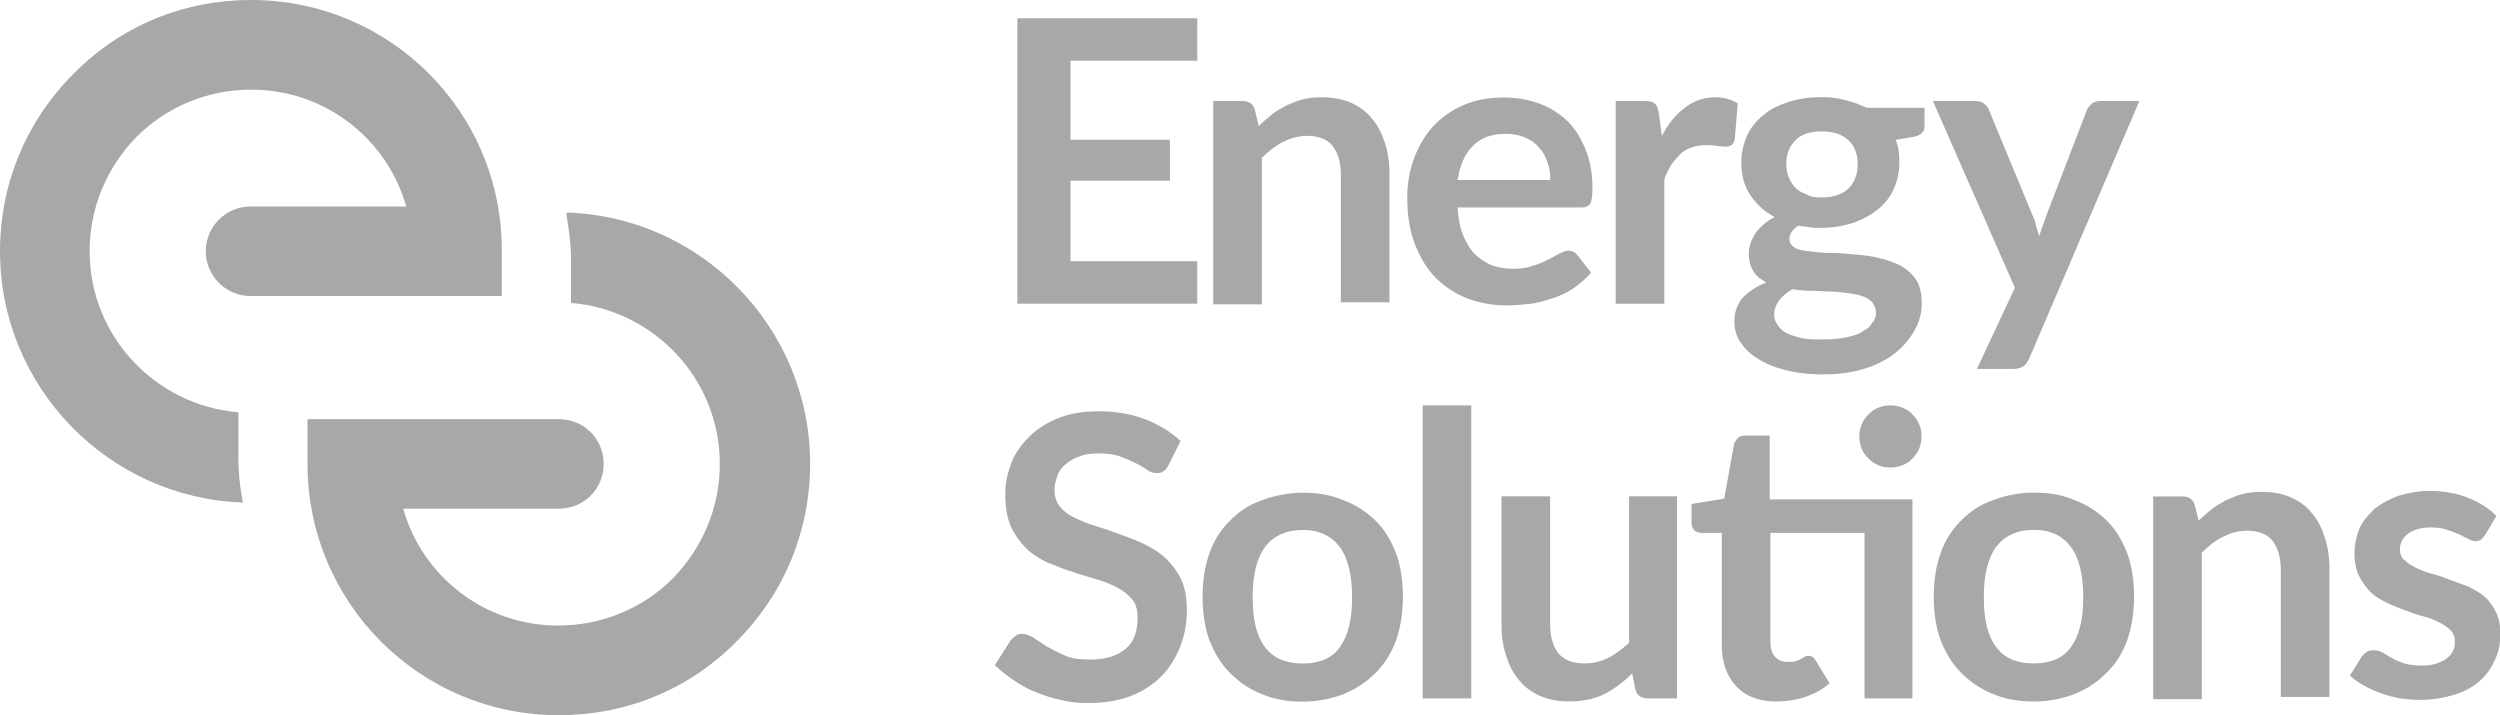 <?xml version="1.0" encoding="UTF-8"?>
<svg id="b" data-name="Layer 2" xmlns="http://www.w3.org/2000/svg" viewBox="0 0 206.66 59.12">
  <defs>
    <style>
      .d {
        fill: #a8a8a7;
      }
    </style>
  </defs>
  <g id="c" data-name="Layer 1">
    <g>
      <path class="d" d="M88.49,5.02v6.53h8.22v3.39h-8.22v6.65h10.48v3.51h-14.87V1.51h14.87v3.51h-10.48Zm15.56,5.4c.31-.31,.69-.63,1.07-.94,.38-.31,.75-.5,1.19-.75,.44-.19,.88-.38,1.32-.5,.5-.13,1-.19,1.57-.19,.94,0,1.69,.13,2.45,.44,.69,.31,1.32,.75,1.76,1.32,.5,.56,.82,1.26,1.07,2.01s.38,1.63,.38,2.57v10.61h-4.02V14.43c0-1-.25-1.82-.69-2.38-.44-.56-1.19-.82-2.13-.82-.69,0-1.32,.19-1.95,.5s-1.19,.75-1.76,1.32v12.11h-4.02V8.35h2.45c.5,0,.88,.25,1,.75l.31,1.32Zm16.44,6.78c.06,.88,.19,1.57,.44,2.2,.25,.63,.56,1.13,.94,1.57,.38,.38,.88,.69,1.38,.94,.56,.19,1.13,.31,1.76,.31s1.19-.06,1.69-.25c.5-.13,.88-.31,1.26-.5s.69-.38,.94-.5,.5-.25,.75-.25c.31,0,.56,.13,.75,.38l1.13,1.44c-.44,.5-.94,.94-1.51,1.32s-1.13,.63-1.76,.82-1.19,.38-1.82,.44c-.63,.06-1.26,.13-1.82,.13-1.19,0-2.26-.19-3.26-.56-1-.38-1.88-.94-2.64-1.69s-1.32-1.69-1.76-2.82-.63-2.38-.63-3.89c0-1.13,.19-2.2,.56-3.2,.38-1,.88-1.88,1.57-2.64,.69-.75,1.51-1.32,2.51-1.76s2.13-.63,3.39-.63c1.07,0,2.01,.19,2.89,.5,.88,.31,1.63,.82,2.32,1.44,.63,.63,1.13,1.44,1.51,2.38,.38,.94,.56,2.01,.56,3.2,0,.63-.06,1-.19,1.26-.13,.19-.38,.31-.75,.31h-10.23v.06Zm7.66-2.38c0-.5-.06-1-.25-1.44-.13-.44-.38-.88-.69-1.19-.31-.38-.69-.63-1.13-.82s-1-.31-1.57-.31c-1.19,0-2.07,.31-2.76,1-.69,.69-1.07,1.63-1.26,2.82h7.66v-.06Zm9.23-3.58c.5-1,1.13-1.76,1.88-2.32,.69-.56,1.57-.88,2.51-.88,.75,0,1.38,.19,1.88,.5l-.25,3.01c-.06,.19-.13,.31-.25,.44-.13,.06-.25,.13-.44,.13s-.38,0-.75-.06c-.31-.06-.63-.06-.94-.06-.44,0-.82,.06-1.19,.19-.38,.13-.69,.31-.94,.56s-.5,.56-.75,.88c-.19,.38-.44,.75-.56,1.19v10.29h-4.02V8.35h2.38c.44,0,.69,.06,.88,.25,.19,.13,.25,.44,.31,.82l.25,1.82Zm21.71-2.32v1.51c0,.5-.31,.75-.88,.88l-1.51,.25c.25,.56,.31,1.19,.31,1.88,0,.82-.19,1.57-.5,2.26s-.82,1.26-1.38,1.69-1.26,.82-2.07,1.07c-.82,.25-1.63,.38-2.57,.38-.31,0-.63,0-.94-.06s-.63-.06-.88-.13c-.5,.31-.75,.69-.75,1.07,0,.31,.13,.56,.44,.75s.69,.25,1.26,.31c.5,.06,1.07,.13,1.76,.13,.63,0,1.32,.06,2.01,.13,.69,.06,1.38,.13,2.01,.31,.63,.13,1.26,.38,1.76,.63,.5,.31,.94,.69,1.26,1.19,.31,.5,.44,1.13,.44,1.95,0,.75-.19,1.44-.56,2.13-.38,.69-.88,1.32-1.57,1.88s-1.51,1-2.51,1.32-2.13,.5-3.45,.5-2.38-.13-3.26-.38c-.94-.25-1.69-.56-2.32-1-.63-.38-1.07-.88-1.38-1.38s-.44-1.07-.44-1.63c0-.75,.25-1.44,.69-1.95,.5-.5,1.13-.94,1.95-1.26-.44-.25-.82-.5-1.07-.94-.25-.38-.38-.88-.38-1.51,0-.25,.06-.5,.13-.75,.06-.25,.25-.5,.38-.82,.19-.25,.38-.5,.69-.75,.25-.25,.56-.44,.94-.63-.82-.44-1.51-1.07-2.01-1.82-.5-.75-.75-1.63-.75-2.7,0-.82,.19-1.57,.5-2.26s.82-1.26,1.38-1.69c.56-.5,1.32-.82,2.07-1.07,.82-.25,1.69-.38,2.64-.38,.69,0,1.38,.06,2.01,.25,.63,.13,1.19,.38,1.76,.63,0,0,4.83,0,4.83,0Zm-4.02,16.88c0-.31-.13-.56-.31-.82-.19-.19-.44-.38-.82-.5-.31-.13-.75-.19-1.19-.25-.44-.06-.94-.13-1.44-.13s-1-.06-1.57-.06-1.07-.06-1.57-.13c-.44,.25-.82,.56-1.07,.88s-.44,.75-.44,1.19c0,.31,.06,.56,.25,.82,.13,.25,.38,.5,.69,.69s.75,.31,1.26,.44,1.13,.13,1.88,.13,1.38-.06,1.95-.19c.56-.13,1-.25,1.32-.5,.38-.19,.63-.44,.75-.69,.25-.25,.31-.5,.31-.88Zm-4.52-9.48c.5,0,.94-.06,1.32-.19,.38-.13,.69-.31,.94-.56s.44-.5,.56-.88c.13-.31,.19-.69,.19-1.13,0-.82-.25-1.51-.75-1.95-.5-.5-1.26-.75-2.2-.75-1,0-1.76,.25-2.2,.75-.5,.5-.75,1.13-.75,1.95,0,.38,.06,.75,.19,1.07s.31,.63,.56,.88,.56,.44,.94,.56c.25,.19,.69,.25,1.19,.25Zm26.3-7.97l-9.1,21.27c-.13,.25-.25,.5-.44,.63-.19,.13-.5,.25-.88,.25h-3.01l3.14-6.71-6.78-15.44h3.51c.31,0,.56,.06,.75,.25,.19,.13,.31,.31,.38,.5l3.58,8.66c.13,.31,.25,.56,.31,.88s.19,.56,.25,.88c.13-.31,.19-.63,.31-.88,.13-.31,.19-.56,.31-.88l3.33-8.66c.06-.19,.25-.38,.44-.56,.19-.13,.44-.19,.69-.19,0,0,3.2,0,3.2,0Zm-80.27,30.12c-.13,.25-.25,.38-.44,.5-.13,.13-.31,.13-.56,.13s-.5-.06-.75-.25c-.25-.19-.56-.38-.94-.56-.38-.19-.82-.38-1.32-.56-.5-.19-1.07-.25-1.76-.25-.63,0-1.13,.06-1.57,.25-.44,.13-.82,.38-1.13,.63s-.56,.56-.69,.94c-.13,.38-.25,.75-.25,1.19,0,.56,.13,1,.44,1.38s.69,.69,1.26,.94c.5,.25,1.07,.5,1.76,.69,.63,.19,1.32,.44,2.01,.69,.69,.25,1.38,.5,2.01,.82s1.26,.69,1.76,1.19,.94,1.07,1.26,1.76c.31,.69,.44,1.51,.44,2.51,0,1.07-.19,2.07-.56,3.01-.38,.94-.88,1.76-1.57,2.45s-1.57,1.26-2.57,1.63-2.2,.56-3.45,.56c-.75,0-1.51-.06-2.2-.25-.75-.13-1.44-.38-2.07-.63-.69-.25-1.32-.63-1.88-1s-1.13-.82-1.57-1.26l1.32-2.07c.13-.13,.25-.25,.44-.38s.38-.13,.56-.13c.25,0,.56,.13,.88,.31,.31,.25,.69,.44,1.13,.75,.44,.25,.94,.5,1.51,.75,.56,.25,1.26,.31,2.07,.31,1.26,0,2.2-.31,2.89-.88s1-1.44,1-2.57c0-.63-.13-1.13-.44-1.51s-.69-.69-1.26-1c-.5-.25-1.07-.5-1.76-.69-.63-.19-1.32-.38-2.01-.63-.69-.19-1.32-.5-2.01-.75-.63-.31-1.26-.69-1.76-1.19s-.94-1.13-1.26-1.82c-.31-.75-.44-1.63-.44-2.7,0-.88,.19-1.69,.5-2.51s.82-1.51,1.51-2.2c.63-.63,1.44-1.13,2.38-1.51,.94-.38,2.07-.56,3.26-.56,1.38,0,2.7,.19,3.83,.63,1.19,.44,2.2,1.07,3.01,1.82l-1,2.01Zm11.11,2.26c1.26,0,2.38,.19,3.39,.63,1,.38,1.88,.94,2.64,1.69s1.26,1.63,1.69,2.7c.38,1.07,.56,2.26,.56,3.58s-.19,2.51-.56,3.58c-.38,1.07-.94,1.95-1.69,2.7-.75,.75-1.57,1.32-2.64,1.76-1,.38-2.13,.63-3.39,.63s-2.38-.19-3.39-.63c-1-.38-1.88-1-2.64-1.76-.75-.75-1.26-1.63-1.69-2.7-.38-1.07-.56-2.26-.56-3.58s.19-2.51,.56-3.58c.38-1.07,.94-1.95,1.69-2.7,.75-.75,1.57-1.32,2.64-1.69,1-.38,2.2-.63,3.39-.63Zm0,14.12c1.38,0,2.45-.44,3.08-1.38,.69-.94,1-2.32,1-4.08s-.31-3.2-1-4.14-1.69-1.44-3.08-1.44-2.45,.5-3.14,1.44-1,2.32-1,4.14,.31,3.14,1,4.08c.69,.94,1.76,1.38,3.14,1.38Zm13.93-21.34v24.22h-4.02v-24.22h4.02Zm17.01,7.53v16.69h-2.45c-.5,0-.88-.25-1-.75l-.25-1.32c-.69,.69-1.44,1.26-2.26,1.69s-1.82,.63-2.89,.63c-.94,0-1.69-.13-2.45-.44-.69-.31-1.32-.75-1.76-1.32-.5-.56-.82-1.26-1.07-2.01s-.38-1.63-.38-2.57v-10.61h4.02v10.61c0,1,.25,1.82,.69,2.38,.5,.56,1.19,.82,2.13,.82,.69,0,1.32-.13,1.95-.44s1.19-.75,1.76-1.26v-12.11h3.95Zm19.52,16.69h-4.02v-13.68h-7.78v9.04c0,.5,.13,.94,.38,1.19,.25,.31,.63,.44,1.07,.44,.25,0,.44,0,.63-.06s.31-.13,.44-.19c.13-.06,.25-.13,.31-.19,.13-.06,.19-.06,.31-.06s.19,0,.31,.06c.06,.06,.19,.13,.25,.25l1.19,1.95c-.56,.5-1.26,.88-2.01,1.13s-1.57,.38-2.38,.38c-1.44,0-2.57-.44-3.33-1.26s-1.19-1.95-1.19-3.39v-9.29h-1.69c-.19,0-.38-.06-.56-.19-.13-.13-.25-.38-.25-.63v-1.57l2.7-.44,.82-4.52c.06-.19,.19-.38,.31-.5s.38-.19,.56-.19h2.07v5.27h11.8v16.44h.06Zm.69-21.65c0,.38-.06,.69-.19,1s-.31,.56-.56,.82c-.25,.25-.5,.44-.82,.56s-.69,.19-1,.19c-.38,0-.69-.06-1-.19s-.56-.31-.82-.56c-.25-.25-.44-.5-.56-.82s-.19-.63-.19-1,.06-.69,.19-1,.31-.56,.56-.82c.25-.25,.5-.44,.82-.56s.63-.19,1-.19,.69,.06,1,.19,.63,.31,.82,.56c.25,.25,.44,.5,.56,.82,.13,.31,.19,.63,.19,1Zm9.29,4.64c1.26,0,2.38,.19,3.39,.63,1,.38,1.88,.94,2.64,1.69s1.26,1.63,1.69,2.7c.38,1.07,.56,2.26,.56,3.58s-.19,2.51-.56,3.58-.94,1.95-1.69,2.7c-.75,.75-1.57,1.32-2.64,1.76-1,.38-2.13,.63-3.39,.63s-2.38-.19-3.39-.63c-1-.38-1.88-1-2.64-1.76-.75-.75-1.26-1.63-1.69-2.7-.38-1.07-.56-2.26-.56-3.58s.19-2.51,.56-3.58,.94-1.95,1.69-2.7c.75-.75,1.57-1.32,2.64-1.69,1-.38,2.13-.63,3.39-.63Zm0,14.12c1.38,0,2.45-.44,3.08-1.38,.69-.94,1-2.32,1-4.08s-.31-3.2-1-4.14-1.69-1.44-3.08-1.44-2.45,.5-3.14,1.44-1,2.32-1,4.14,.31,3.14,1,4.08,1.69,1.38,3.14,1.38Zm13.62-11.8c.31-.31,.69-.63,1.07-.94s.75-.5,1.19-.75c.44-.19,.88-.38,1.32-.5,.5-.13,1-.19,1.57-.19,.94,0,1.69,.13,2.45,.44,.69,.31,1.32,.75,1.76,1.32,.5,.56,.82,1.26,1.07,2.01,.25,.75,.38,1.63,.38,2.57v10.61h-4.02v-10.54c0-1-.25-1.82-.69-2.38s-1.19-.82-2.13-.82c-.69,0-1.32,.19-1.95,.5s-1.19,.75-1.76,1.32v12.11h-4.02v-16.76h2.45c.5,0,.88,.25,1,.75l.31,1.26Zm23.66,1.19c-.13,.19-.25,.31-.31,.38-.13,.06-.25,.13-.44,.13s-.38-.06-.63-.19c-.25-.13-.5-.25-.75-.38-.31-.13-.63-.25-1-.38s-.82-.19-1.32-.19c-.82,0-1.44,.19-1.88,.5s-.69,.75-.69,1.32c0,.38,.13,.69,.38,.88,.25,.25,.56,.44,.94,.63s.82,.38,1.32,.5,1,.31,1.51,.5,1,.38,1.51,.56c.5,.25,.94,.5,1.32,.82s.69,.75,.94,1.26,.38,1.07,.38,1.76c0,.82-.13,1.57-.44,2.2-.31,.69-.69,1.26-1.26,1.76s-1.26,.88-2.07,1.13-1.82,.44-2.89,.44c-.56,0-1.13-.06-1.69-.13-.56-.13-1.07-.25-1.57-.44-.5-.19-.94-.38-1.38-.63s-.82-.5-1.13-.82l.94-1.51c.13-.19,.25-.31,.44-.44,.19-.13,.38-.13,.63-.13s.5,.06,.69,.19c.25,.13,.5,.31,.75,.44,.31,.19,.63,.31,1,.44s.88,.19,1.51,.19c.5,0,.88-.06,1.26-.19,.31-.13,.63-.25,.82-.44,.25-.19,.38-.38,.5-.63,.13-.25,.13-.5,.13-.75,0-.38-.13-.69-.38-.94s-.56-.44-.94-.63-.82-.38-1.32-.5-1-.31-1.51-.5-1-.38-1.51-.63-.94-.5-1.32-.88-.69-.82-.94-1.32c-.25-.5-.38-1.13-.38-1.88,0-.69,.13-1.32,.38-1.95s.69-1.13,1.19-1.63c.5-.44,1.19-.82,1.95-1.13,.82-.25,1.69-.44,2.7-.44,1.13,0,2.2,.19,3.14,.56s1.76,.88,2.38,1.51l-.94,1.57Z"/>
      <path class="d" d="M19.71,37.78v-3.7c-6.84-.56-12.3-6.28-12.3-13.3,0-3.58,1.38-6.9,3.89-9.48,2.51-2.51,5.9-3.89,9.48-3.89,6.09,0,11.23,4.08,12.8,9.66h-12.87c-2.07,0-3.7,1.69-3.7,3.7s1.63,3.7,3.7,3.7h20.77v-3.7c.06-11.48-9.23-20.77-20.71-20.77C15.19,0,9.98,2.13,6.09,6.09,2.13,10.04,0,15.25,0,20.77c0,11.23,8.97,20.4,20.08,20.77-.25-1.26-.38-2.51-.38-3.77"/>
      <path class="d" d="M46.82,17.7c.19,1.19,.38,2.38,.38,3.64v3.7c6.84,.56,12.3,6.28,12.3,13.3,0,3.58-1.38,6.9-3.89,9.48-2.51,2.51-5.9,3.89-9.48,3.89-6.09,0-11.23-4.08-12.8-9.66h12.87c2.07,0,3.7-1.63,3.7-3.7s-1.63-3.7-3.7-3.7H25.42v3.7c0,11.48,9.29,20.77,20.77,20.77,5.59,0,10.79-2.13,14.69-6.09,3.95-3.95,6.09-9.16,6.09-14.69,0-11.23-8.97-20.4-20.08-20.77l-.06,.13Z"/>
    </g>
  </g>
</svg>